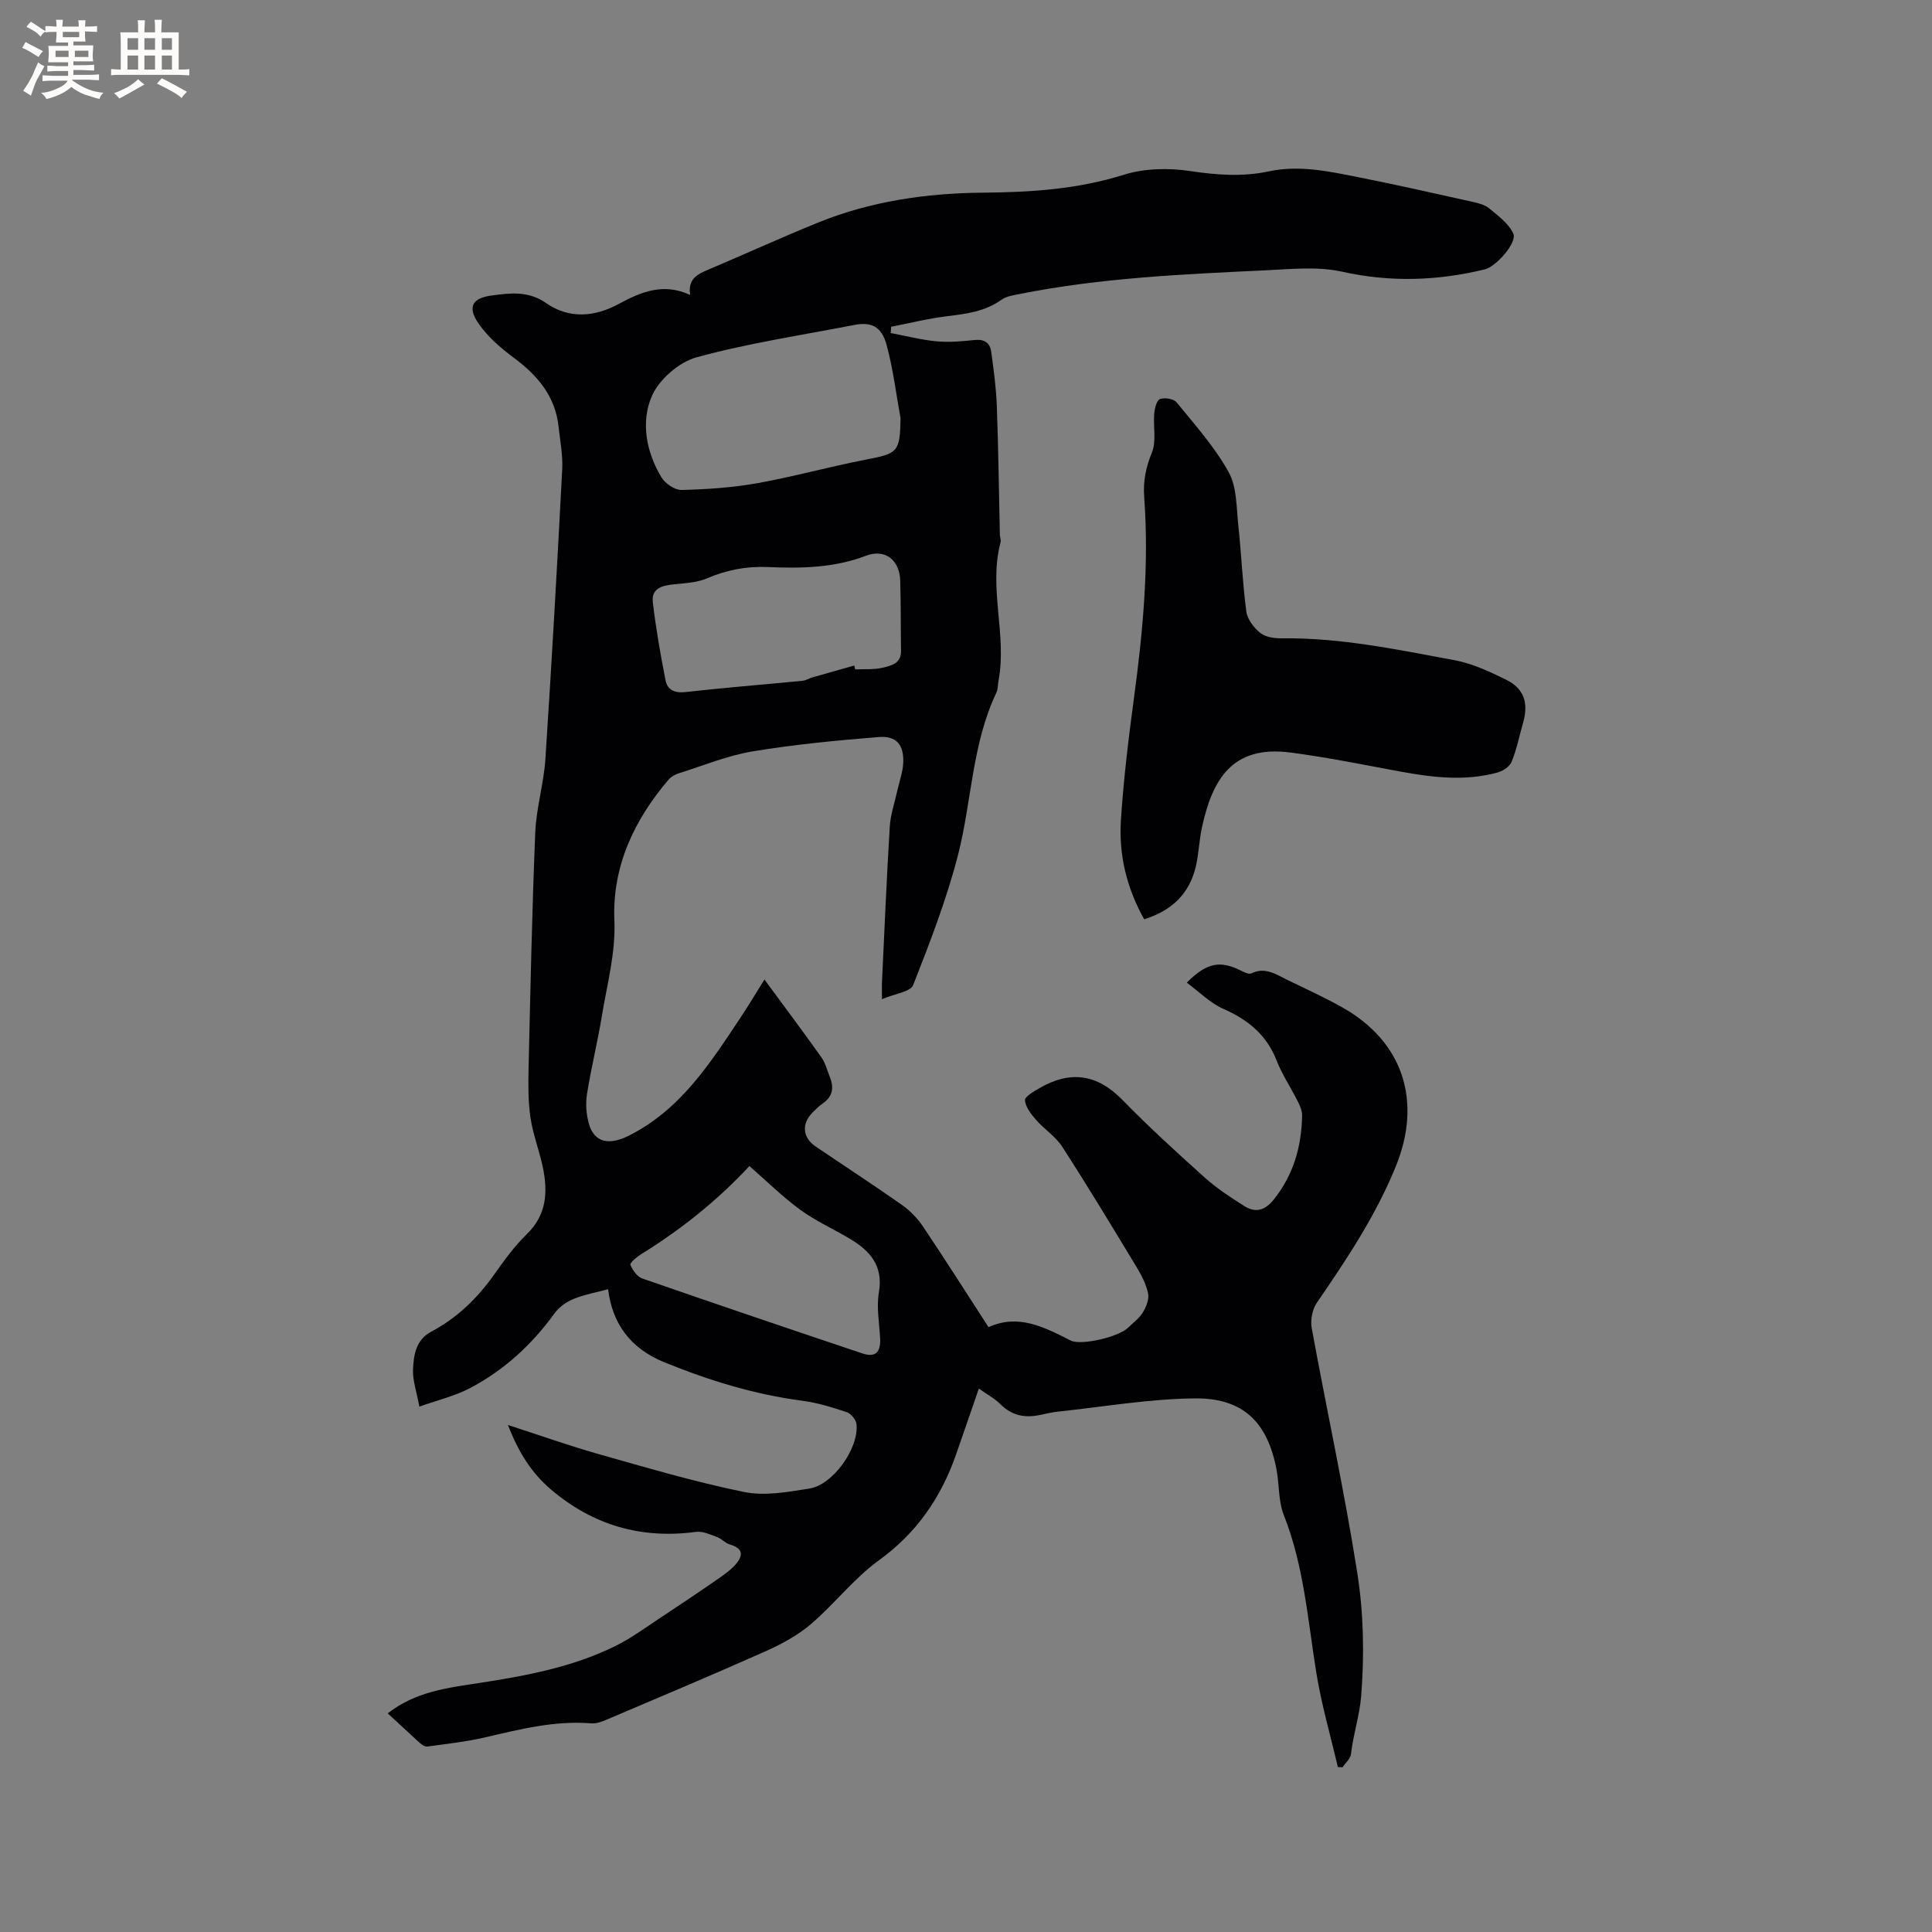 <svg enable-background="new 0 0 400 400" viewBox="0 0 400 400" xmlns="http://www.w3.org/2000/svg"><rect x="0" y="0" width="400" height="400" fill="#808080" stroke="none"/><path d="m80.27 354.73c5.88-4.57 12.51-5.29 19.12-6.31 9.63-1.49 19.25-3.28 28.08-7.66 3.29-1.63 6.29-3.87 9.38-5.9 4.06-2.68 8.1-5.39 12.09-8.16 1.29-.9 2.62-1.87 3.59-3.08 1.55-1.94.94-3.15-1.44-3.86-.96-.28-1.71-1.21-2.66-1.55-1.41-.51-2.97-1.24-4.36-1.05-11.36 1.53-21.38-1.42-30.05-8.82-3.9-3.33-6.63-7.53-8.85-13.31 6.81 2.2 12.76 4.33 18.83 6.04 9.97 2.82 19.93 5.77 30.06 7.83 4.29.88 9.07-.01 13.52-.71 4.91-.78 10.26-8.36 9.75-13.32-.09-.91-1.13-2.19-2-2.48-2.98-1.01-6.04-1.96-9.14-2.37-9.96-1.3-19.41-4.21-28.68-7.99-6.98-2.85-10.73-7.96-11.61-15.11-2.47.67-4.93 1.1-7.19 2.03-1.47.6-2.97 1.68-3.89 2.95-4.68 6.48-10.43 11.76-17.46 15.47-3.18 1.67-6.79 2.52-10.54 3.86-.57-3.13-1.4-5.42-1.31-7.66.12-3 .6-6.18 3.75-7.85 5.36-2.84 9.55-6.9 13.04-11.82 2.08-2.94 4.22-5.91 6.79-8.4 4.11-4 4.35-8.73 3.31-13.78-.72-3.47-2.06-6.84-2.57-10.33-.5-3.41-.47-6.93-.39-10.4.38-16.21.71-32.43 1.38-48.63.21-5.1 1.77-10.13 2.1-15.23 1.31-19.98 2.44-39.98 3.48-59.98.15-2.93-.44-5.91-.76-8.85-.68-6.27-4.32-10.54-9.2-14.18-2.75-2.05-5.5-4.4-7.4-7.19-2.31-3.4-1.26-5.23 2.81-5.76 3.8-.5 7.52-.99 11.2 1.57 4.74 3.3 9.97 2.93 15.05.19 4.54-2.45 9.2-4.47 14.79-1.86-.51-3.31 1.48-4.28 3.7-5.22 7.6-3.22 15.11-6.65 22.76-9.76 10.93-4.44 22.49-6.1 34.16-6.2 9.91-.08 19.56-.7 29.13-3.7 4.27-1.34 9.27-1.45 13.74-.78 5.52.83 10.88 1.23 16.31.07 6.32-1.35 12.44 0 18.56 1.21 7.88 1.56 15.71 3.34 23.55 5.08 1.23.27 2.6.61 3.52 1.37 1.87 1.55 4.07 3.16 5 5.25.81 1.83-3.53 6.8-5.91 7.38-9.8 2.38-19.54 2.71-29.55.48-5.02-1.12-10.48-.54-15.72-.29-17.14.81-34.3 1.56-51.19 4.94-1.23.25-2.61.44-3.57 1.14-3.44 2.47-7.35 2.95-11.38 3.44-3.86.47-7.66 1.43-11.49 2.17-.03.43-.07.87-.1 1.3 3.17.6 6.32 1.42 9.51 1.72 2.61.24 5.3-.01 7.93-.28 2-.2 3.12.64 3.37 2.42.51 3.73 1.02 7.48 1.16 11.24.33 8.87.43 17.76.63 26.64.01.53.28 1.1.15 1.57-2.55 9.53 1.37 19.16-.43 28.69-.16.83-.1 1.75-.45 2.48-5.06 10.64-5.08 22.44-7.93 33.57-2.36 9.18-5.81 18.11-9.29 26.95-.55 1.4-3.76 1.76-6.46 2.92 0-1.88-.04-2.78.01-3.67.51-10.7.96-21.4 1.61-32.08.15-2.48 1.01-4.92 1.55-7.38.43-1.95 1.16-3.9 1.24-5.86.14-3.7-1.42-5.58-5.11-5.28-8.74.7-17.5 1.54-26.15 2.98-5.16.86-10.12 2.92-15.14 4.5-.78.25-1.63.69-2.15 1.29-7.18 8.39-11.72 18.03-11.26 29.16.28 6.86-1.51 13.21-2.58 19.76-.89 5.43-2.23 10.79-3.09 16.23-.31 1.98-.16 4.19.39 6.12 1.15 4.05 4.3 4.47 8.23 2.51 10.68-5.35 16.77-14.86 23.04-24.27 1.87-2.81 3.6-5.73 5.08-8.08 3.93 5.34 7.93 10.68 11.8 16.12.83 1.17 1.18 2.7 1.74 4.06.9 2.22.59 4.08-1.51 5.51-.78.53-1.46 1.23-2.13 1.91-2.25 2.31-2 5.14.69 6.96 5.96 4.05 12.01 7.97 17.9 12.12 1.67 1.18 3.2 2.76 4.34 4.46 4.55 6.77 8.91 13.66 13.56 20.83 6.21-2.82 11.59.02 17.01 2.77 2.14 1.08 9.88-.71 11.87-2.64 1.06-1.03 2.33-1.96 3.08-3.19.69-1.14 1.33-2.72 1.08-3.92-.4-1.92-1.37-3.78-2.4-5.48-5.04-8.34-10.08-16.69-15.37-24.88-1.38-2.14-3.73-3.63-5.44-5.59-1.02-1.17-2.16-2.63-2.28-4.03-.06-.76 1.83-1.84 2.99-2.51 6.32-3.68 11.89-2.99 17.15 2.39 5.46 5.6 11.26 10.89 17.09 16.12 2.5 2.24 5.36 4.11 8.21 5.91 2.28 1.44 4.25.9 6.04-1.33 4.11-5.12 5.78-11 5.9-17.41.02-.99-.45-2.05-.91-2.97-1.42-2.84-3.23-5.52-4.38-8.46-2.08-5.32-5.92-8.43-11.01-10.67-2.74-1.21-5-3.53-7.58-5.43 4.16-4.21 6.97-4.65 11.32-2.44.63.32 1.57.75 2.07.51 2.88-1.4 5.13.25 7.47 1.38 3.81 1.84 7.68 3.61 11.36 5.68 12.63 7.12 16.53 19.46 11.06 32.9-4.16 10.22-10.17 19.24-16.35 28.24-.94 1.36-1.36 3.57-1.07 5.21 3.1 16.98 6.8 33.86 9.47 50.91 1.3 8.32 1.44 16.97.77 25.37-.31 3.87-1.64 7.91-2.11 11.97-.11.97-1.14 1.82-1.75 2.73-.32-.02-.65-.05-.97-.07-1.51-6.52-3.4-12.98-4.46-19.58-1.77-10.96-2.56-22.07-6.72-32.57-1.14-2.87-.92-6.26-1.5-9.37-1.84-9.82-6.87-14.89-16.88-14.8-9.47.09-18.92 1.74-28.37 2.74-1.26.13-2.5.44-3.75.7-3.11.66-5.82.12-8.17-2.23-1.21-1.21-2.8-2.05-4.47-3.24-1.7 4.9-3.19 9.28-4.72 13.65-3.12 8.92-8.15 16.25-16 21.93-5.17 3.74-9.19 9.05-14.09 13.22-2.77 2.36-6.14 4.15-9.49 5.65-10.92 4.87-21.94 9.49-32.94 14.17-.94.4-2.04.77-3.03.69-7.53-.61-14.7 1.22-21.93 2.9-3.93.91-7.97 1.35-11.98 1.9-.5.07-1.17-.39-1.6-.77-2.27-2.08-4.43-4.1-6.61-6.1zm106.18-268.13c-.93-5.08-1.54-10.25-2.9-15.22-1.04-3.82-3.2-4.78-6.68-4.1-10.91 2.12-21.95 3.77-32.64 6.69-3.66 1-7.83 4.63-9.3 8.1-2.29 5.38-1.13 11.54 2.02 16.77.77 1.29 2.77 2.63 4.18 2.6 5.23-.13 10.52-.48 15.67-1.4 7.58-1.36 15.02-3.45 22.58-4.9 6.5-1.25 6.95-1.56 7.07-8.54zm-9.59 51.19c.07.27.14.53.2.8 1.9-.09 3.86.09 5.68-.35 1.74-.41 3.85-.86 3.81-3.48-.08-4.86-.02-9.72-.17-14.58-.13-4.23-3.13-6.63-7.09-5.12-6.64 2.54-13.45 2.64-20.32 2.34-4.44-.19-8.54.6-12.62 2.35-2.05.88-4.47.98-6.74 1.22-2.4.25-4.79.75-4.45 3.71.63 5.42 1.58 10.81 2.63 16.16.38 1.95 1.82 2.7 4.07 2.45 8.08-.91 16.19-1.55 24.28-2.34.71-.07 1.38-.5 2.08-.71 2.88-.82 5.76-1.63 8.64-2.45zm-21.7 103.63c-6.77 7.27-14.29 13.23-22.53 18.32-.87.54-2.27 1.77-2.12 2.13.47 1.11 1.4 2.45 2.45 2.82 15.15 5.26 30.35 10.41 45.55 15.51 2.71.91 3.85-.16 3.71-3.09-.15-3.17-.79-6.44-.26-9.5.98-5.67-1.94-8.75-6.21-11.26-3.37-1.99-6.98-3.62-10.12-5.92-3.64-2.67-6.88-5.88-10.47-9.01z" fill="#010103"/><path d="m236.89 190.33c-3.69-6.59-5.29-13.49-4.81-20.67.55-8.34 1.55-16.66 2.67-24.95 1.88-13.89 3.18-27.8 2.14-41.83-.24-3.23.34-6.12 1.6-9.19.96-2.35.25-5.36.48-8.05.09-1.08.5-2.76 1.19-3.02.97-.36 2.85-.06 3.45.69 3.8 4.67 7.9 9.24 10.78 14.46 1.73 3.13 1.59 7.37 2 11.15.64 5.89.86 11.83 1.65 17.7.22 1.62 1.59 3.4 2.94 4.46 1.11.87 2.98 1.1 4.51 1.08 12.11-.15 23.88 2.35 35.67 4.53 3.67.68 7.24 2.36 10.63 4.02 3.72 1.82 4.71 4.79 3.58 8.8-.77 2.74-1.34 5.57-2.4 8.2-.4 1-1.82 1.94-2.96 2.24-6.71 1.83-13.43 1.02-20.15-.22-7.59-1.4-15.17-2.96-22.81-3.94-12.07-1.54-16.05 5.79-18.17 15.37-.59 2.68-.67 5.47-1.28 8.15-1.29 5.63-4.89 9.2-10.71 11.02z" fill="#010103"/><g fill="#fcfbfa"><path d="m6.8 9.5c.6.3 1.3.7 2.1 1.1-.4.4-.7.8-.9 1.2-.7-.4-1.3-.8-1.8-1.1s-1.1-.6-1.6-.8c.2-.4.5-.8.7-1.2.4.2.8.5 1.5.8zm.9 6.9c-.3.6-.5 1.1-.7 1.7s-.4 1.1-.6 1.7c-.6-.4-1.1-.7-1.6-1 .7-1 1.2-1.8 1.5-2.4.3-.5.6-1.1.8-1.7.3-.6.5-1.2.8-1.8.3.3.8.6 1.3.8-.7 1.3-1.2 2.2-1.5 2.7zm.1-11c.4.3 1 .7 1.7 1.1-.5.2-.8.6-1.1 1.1-.5-.6-1-1-1.4-1.2s-.9-.6-1.5-.8c.2-.4.5-.7.9-1.1.5.3.9.6 1.4.9zm10.5 13.1c1 .4 2 .6 3.1.7-.4.4-.7.8-.8 1.3-.9-.2-1.9-.6-3-.9-1-.4-2-.9-2.8-1.6-.5.4-1.1.9-1.9 1.3s-1.9.9-3.3 1.2c-.1-.3-.5-.8-1.1-1.3 1 0 2.1-.3 3.2-.8 1.2-.5 1.9-1 2.3-1.7h-3.2c-.4 0-1 0-2 .1v-1.2c1 0 1.7.1 2 .1h3.3v-1h-2.3c-.2 0-.9 0-2 .1v-1.2c1.2 0 1.9.1 2 .1h2.3v-.8h-4.1c0-.7.1-1.2.1-1.6 0-.5 0-1.1-.1-1.8h4.1v-.7h-2.5c0-.6.1-1.1.1-1.6v-.6h-.5c-.4 0-1 0-1.8.1v-1.3c1.2 0 1.9.1 2.1.1h.2c0-.3 0-.8-.1-1.4h1.4c0 .6-.1 1-.1 1.4h3.4c0-.4 0-.8-.1-1.3h1.5c0 .4-.1.9-.1 1.3.7 0 1.5 0 2.5-.1v1.2c-1 0-1.8-.1-2.5-.1v.6c0 .3 0 .8.1 1.5h-2.5v.8h4.1c0 .7-.1 1.3-.1 1.8s0 1 .1 1.5h-4.1v.8h1.4c.8 0 1.8 0 2.9-.1v1.2c-1 0-1.9-.1-2.8-.1h-1.5v1h3.2c.3 0 1 0 2.1-.1v1.2c-1.1 0-1.8-.1-2.1-.1h-3.4l-.1.1c1.4 1 2.4 1.5 3.4 1.9zm-4.1-6.7v-1.3h-2.7v1.3zm2.2-4.1v-1.1h-3.4v1.1zm1.9 4.1v-1.3h-2.8v1.3z"/><path d="m37 6.7v2.3 5.4c1 0 1.8 0 2.2-.1v1.3c-.6 0-1.5-.1-2.5-.1h-11.9c-.7 0-1.3 0-1.8.1v-1.3c.5 0 1.1.1 2 .1v-5.2c0-1 0-1.8-.1-2.5h3.7c0-1.3 0-2.1-.1-2.5h1.5c0 .4-.1 1.3-.1 2.5h2.2c0-1.2 0-2.1-.1-2.6h1.5c0 .4-.1 1.3-.1 2.6zm-12.3 13.7c-.3-.4-.7-.8-1.1-1.1 1.1-.4 2.1-.9 2.9-1.3.8-.5 1.5-1 2.1-1.6.4.4.9.8 1.3 1.1-2.5 1.4-4.2 2.4-5.2 2.9zm3.9-10.1v-2.4h-2.2v2.4zm0 4.1v-2.9h-2.2v2.9zm3.5-4.1v-2.4h-2.2v2.4zm0 4.1v-2.9h-2.2v2.9zm.4 2.9 1-1.1c.6.3 1.4.7 2.5 1.3s2 1.1 2.7 1.5c-.4.4-.8.8-1.1 1.3-.8-.8-2.5-1.7-5.1-3zm3.1-7v-2.4h-2.1v2.4zm0 4.1v-2.9h-2.1v2.9z"/></g></svg>